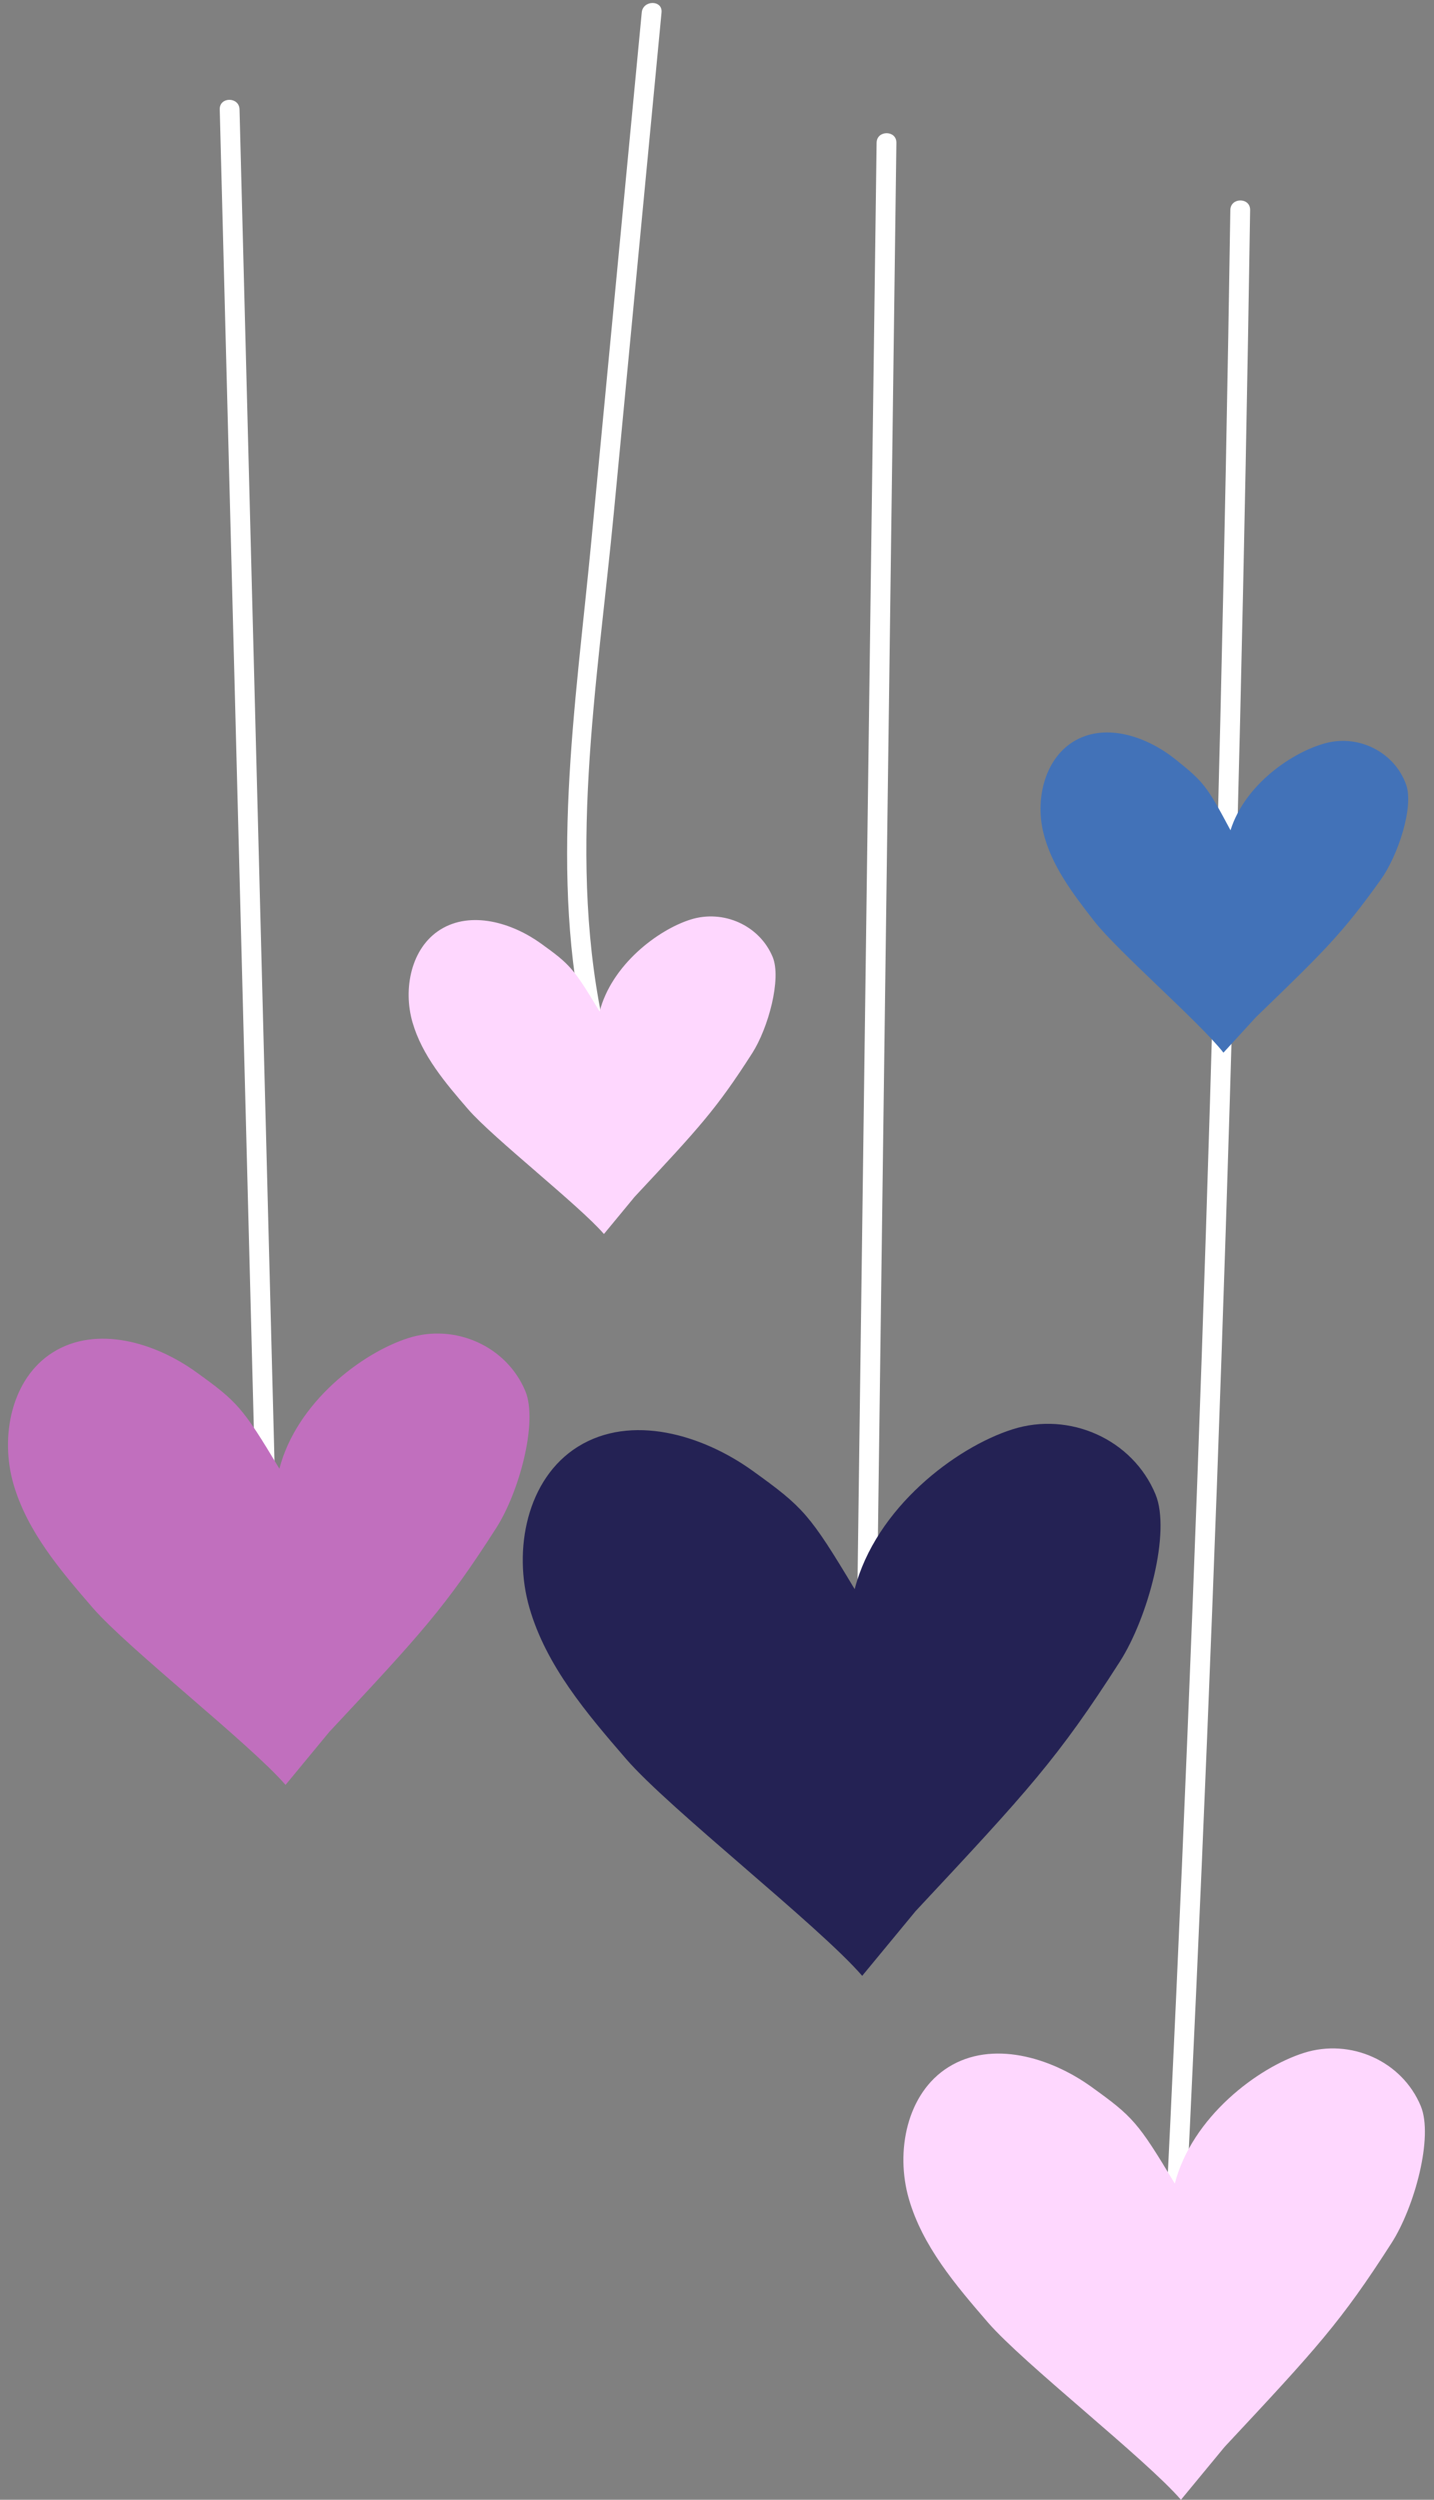 <?xml version="1.0" encoding="UTF-8" standalone="no"?><svg xmlns="http://www.w3.org/2000/svg" xmlns:xlink="http://www.w3.org/1999/xlink" fill="#000000" height="500.6" preserveAspectRatio="xMidYMid meet" version="1" viewBox="-1.6 -0.6 287.2 500.6" width="287.2" zoomAndPan="magnify"><rect x="-1.6" y="-0.6" width="287.2" height="500.6" fill="#808080" stroke="none"/><g><g><g><g id="change1_2"><path d="M173.966,27.988c-1.291,97.251-2.581,194.501-3.871,291.752-.034,2.551,3.929,2.553,3.963,0,1.291-97.251,2.581-194.501,3.871-291.752,.034-2.551-3.929-2.553-3.963,0h0Z" fill="#ffffff"/></g><g id="change2_1"><path d="M171.08,395.078c-8.693-10.057-38.603-33.39-47.296-43.447-7.892-9.13-16.002-18.652-19.349-30.248-3.347-11.596-.524-25.906,9.723-32.28,10.617-6.604,24.851-2.452,34.998,4.852,10.148,7.304,11.38,8.621,20.418,23.687,4.217-16.271,20.227-28.399,31.632-32.014,11.405-3.616,24.033,1.979,28.619,13.031,3.125,7.533-1.506,24.707-7.155,33.52-12.413,19.368-18.301,25.762-40.895,49.942l-10.694,12.956Z" fill="#242254"/></g></g><g><g id="change1_4"><path d="M126.93,1.897c-3.372,35.357-6.744,70.713-10.117,106.07-3.148,33.004-8.547,66.666-1.003,99.423,.572,2.484,4.394,1.433,3.821-1.054-7.878-34.206-1.563-69.986,1.722-104.431,3.179-33.336,6.359-66.672,9.539-100.009,.242-2.538-3.723-2.521-3.963,0h0Z" fill="#ffffff"/></g><g id="change3_2"><path d="M119.355,246.521c-5.001-5.786-22.209-19.209-27.21-24.995-4.541-5.253-9.206-10.731-11.132-17.402-1.926-6.671-.302-14.904,5.594-18.571,6.108-3.799,14.297-1.411,20.135,2.792,5.838,4.202,6.547,4.96,11.746,13.627,2.426-9.361,11.637-16.338,18.198-18.418,6.562-2.08,13.827,1.138,16.465,7.497,1.798,4.334-.866,14.214-4.116,19.285-7.141,11.143-10.529,14.821-23.528,28.732l-6.153,7.454Z" fill="#fed7fe"/></g></g><g><g id="change1_1"><path d="M42.409,21.303c2.441,94.413,4.883,188.825,7.324,283.238,.066,2.546,4.029,2.556,3.963,0-2.441-94.413-4.883-188.825-7.324-283.238-.066-2.546-4.029-2.556-3.963,0h0Z" fill="#ffffff"/></g><g id="change4_1"><path d="M55.588,356.84c-7.108-8.223-31.564-27.302-38.672-35.525-6.453-7.466-13.085-15.252-15.822-24.733-2.737-9.482-.429-21.182,7.95-26.394,8.681-5.4,20.32-2.005,28.618,3.968,8.298,5.972,9.305,7.049,16.695,19.368,3.448-13.304,16.539-23.221,25.864-26.177,9.326-2.956,19.651,1.618,23.401,10.655,2.556,6.159-1.232,20.203-5.85,27.409-10.15,15.837-14.964,21.065-33.439,40.836l-8.745,10.594Z" fill="#c16fbe"/></g></g><g><g id="change1_3"><path d="M244.812,41.456c-2.091,136.126-6.506,272.206-13.246,408.181-.126,2.55,3.837,2.543,3.963,0,6.739-135.975,11.155-272.055,13.246-408.181,.039-2.551-3.924-2.552-3.963,0h0Z" fill="#ffffff"/></g><g id="change3_1"><path d="M234.92,500c-7.108-8.223-31.564-27.302-38.673-35.525-6.453-7.466-13.085-15.252-15.822-24.733-2.737-9.482-.429-21.182,7.95-26.394,8.681-5.4,20.32-2.005,28.618,3.968,8.298,5.972,9.305,7.05,16.695,19.368,3.448-13.304,16.539-23.221,25.864-26.177,9.326-2.956,19.651,1.618,23.401,10.656,2.556,6.159-1.231,20.202-5.85,27.409-10.15,15.836-14.964,21.065-33.439,40.836l-8.744,10.594Z" fill="#fed7fe"/></g><g id="change5_1"><path d="M243.429,210.206c-4.699-6.034-21.197-20.321-25.895-26.355-4.266-5.478-8.645-11.188-10.227-17.949-1.582-6.761,.461-14.9,6.537-18.26,6.294-3.482,14.35-.677,19.966,3.818,5.616,4.496,6.285,5.289,11.034,14.211,2.902-9.224,12.457-15.721,19.116-17.462,6.659-1.742,13.75,1.845,16.06,8.33,1.574,4.42-1.593,14.151-5.097,19.049-7.702,10.762-11.273,14.263-24.967,27.49l-6.526,7.129Z" fill="#4272b8"/></g></g></g></g></svg>